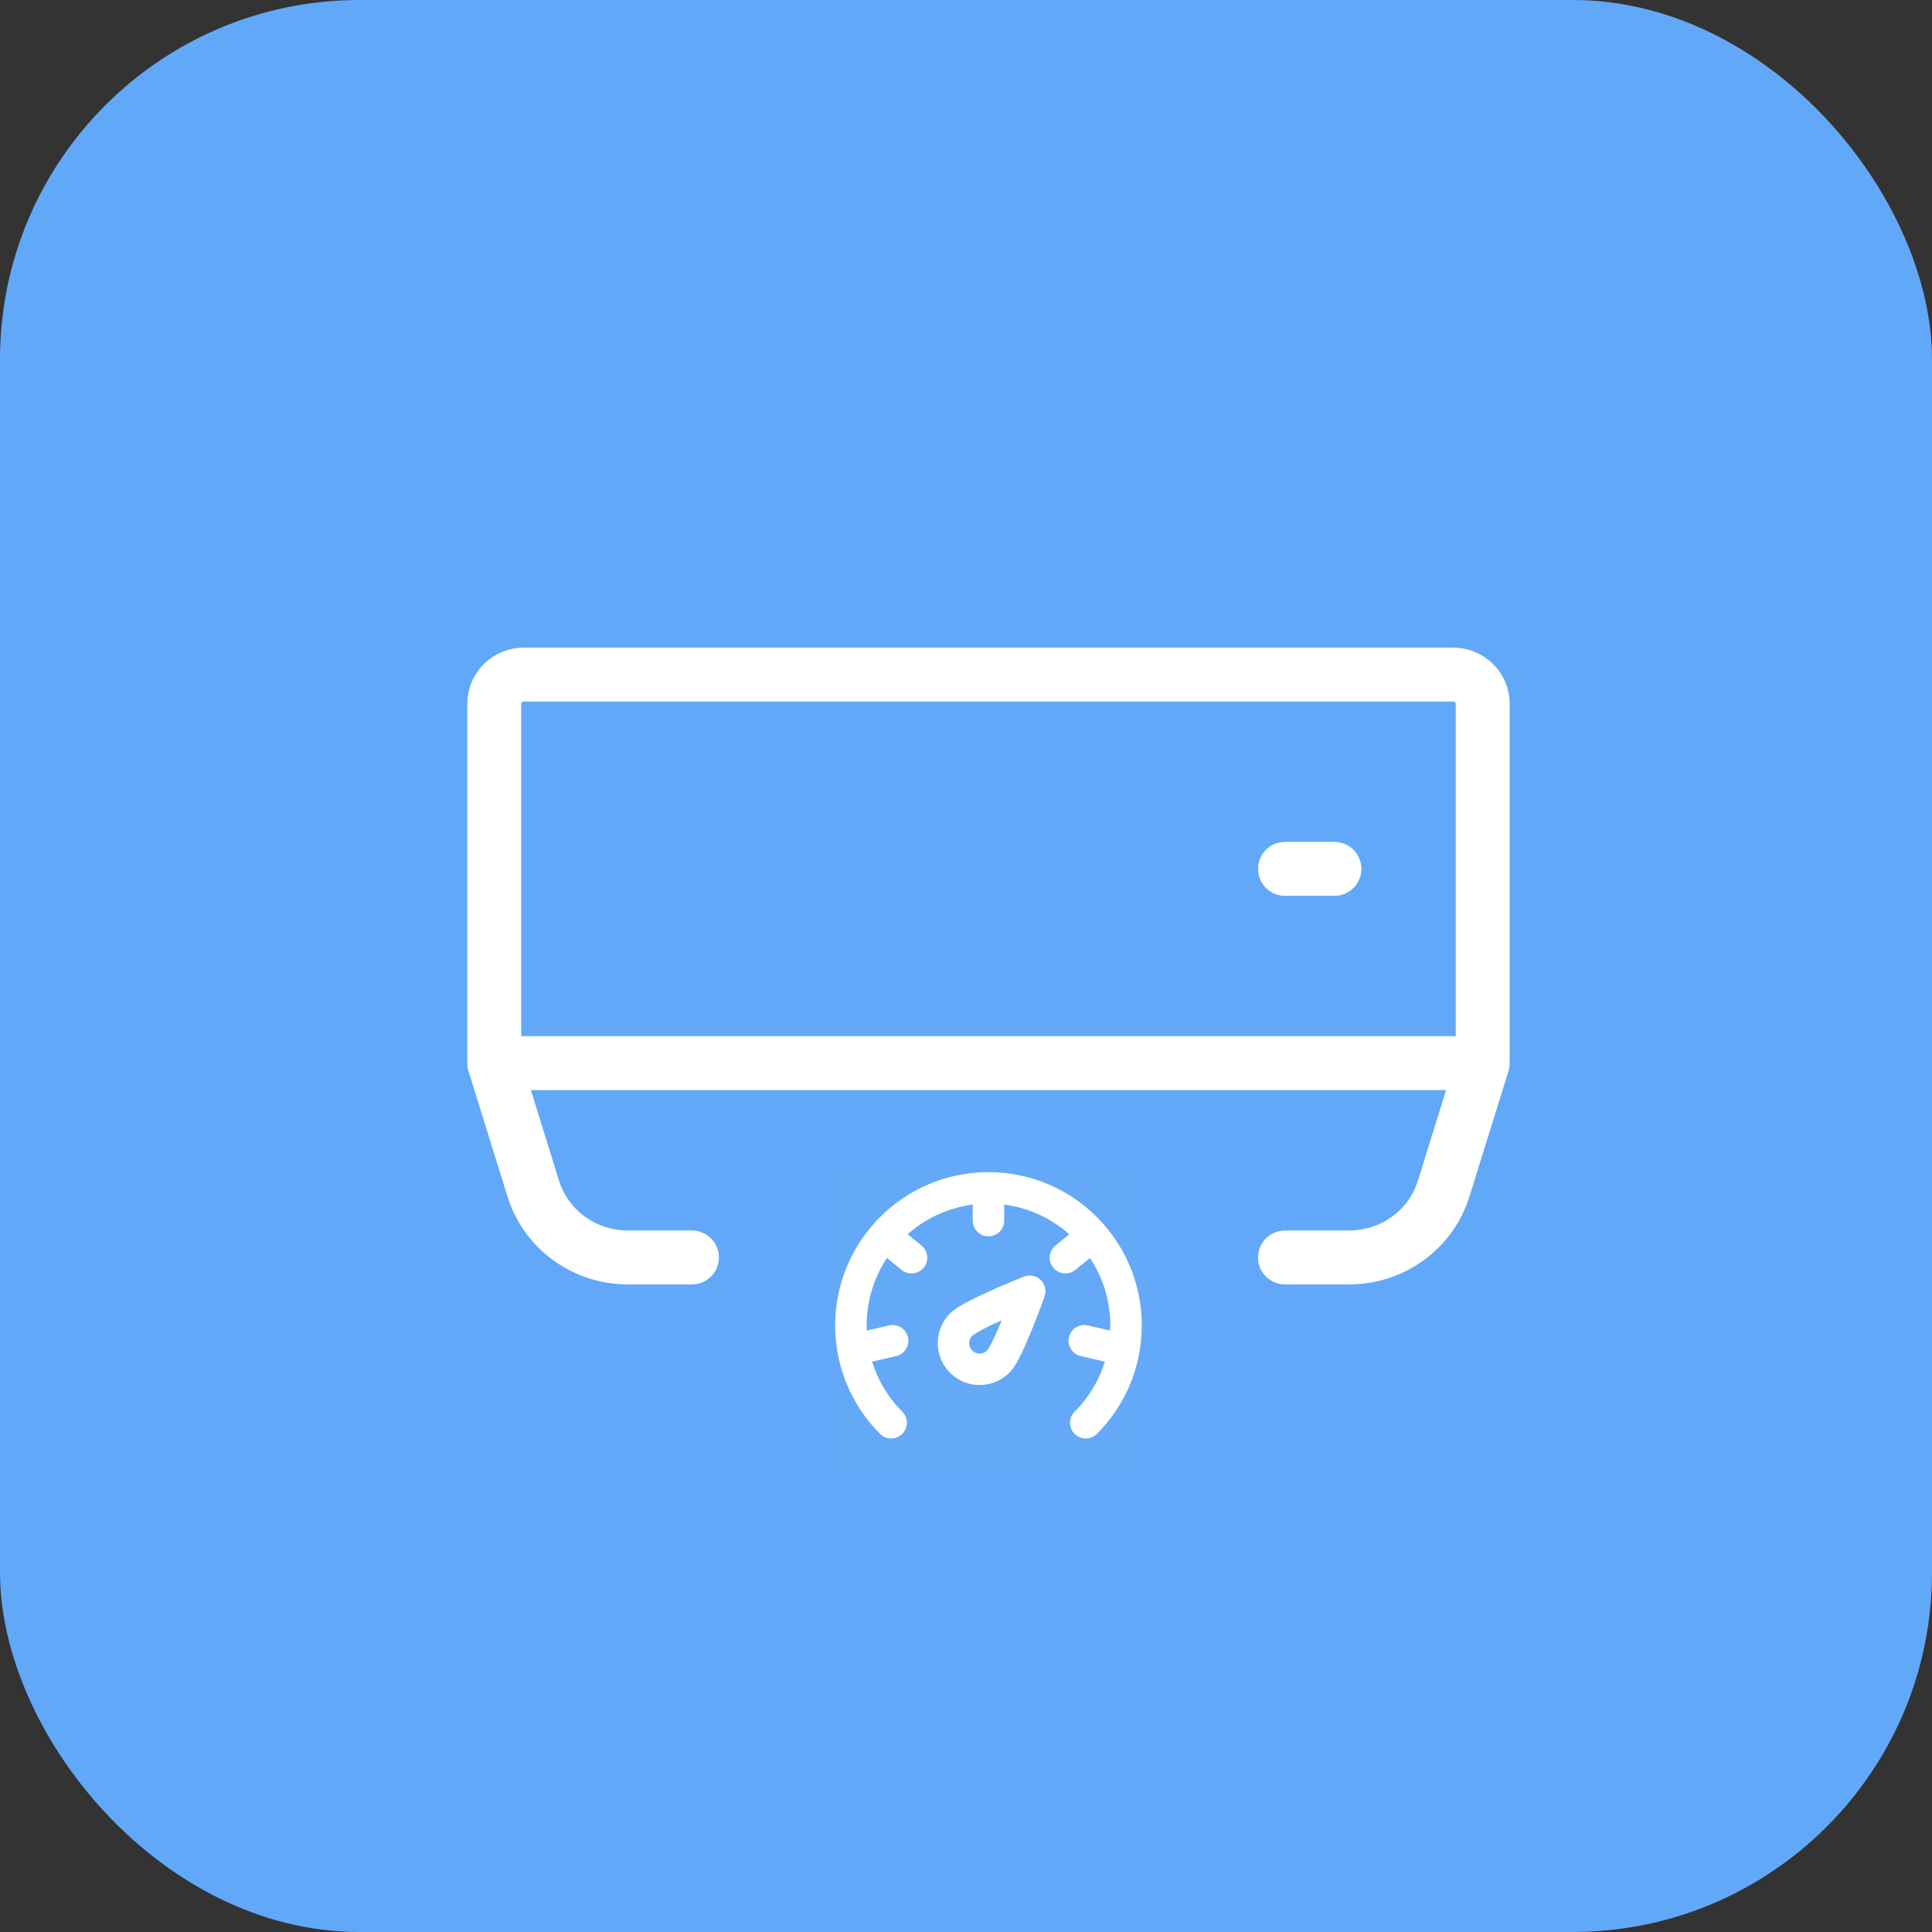 <?xml version="1.0" encoding="UTF-8"?> <svg xmlns="http://www.w3.org/2000/svg" width="43" height="43" viewBox="0 0 43 43" fill="none"><rect x="0" y="0" width="43" height="43" fill="#333333" stroke="none"/> <rect width="43" height="43" rx="8" fill="#62A8F8"></rect> <path d="M33 23.662V15.662C33 15.49 32.931 15.325 32.807 15.204C32.683 15.082 32.515 15.014 32.34 15.014H11.66C11.485 15.014 11.317 15.082 11.193 15.204C11.069 15.325 11 15.49 11 15.662V23.662M33 23.662H11M33 23.662L32.131 26.456C31.993 26.899 31.715 27.287 31.336 27.562C30.958 27.838 30.499 27.986 30.028 27.987H28.6M11 23.662L11.869 26.456C12.007 26.899 12.285 27.287 12.664 27.562C13.042 27.838 13.501 27.986 13.972 27.987H15.4M28.6 19.338H29.7" stroke="white" stroke-width="1.2" stroke-linecap="round" stroke-linejoin="round"></path> <path d="M25.5 26H18.5V33H25.5V26Z" fill="white" fill-opacity="0.01"></path> <path d="M22.918 28.739C22.918 28.739 22.447 30.067 22.224 30.298C22 30.53 21.631 30.537 21.399 30.313C21.167 30.089 21.161 29.72 21.384 29.488C21.608 29.256 22.918 28.739 22.918 28.739Z" stroke="white" stroke-width="0.7" stroke-linejoin="round"></path> <path d="M24.166 31.666C24.72 31.111 25.062 30.346 25.062 29.5C25.062 27.809 23.691 26.438 22 26.438C20.309 26.438 18.938 27.809 18.938 29.5C18.938 30.346 19.28 31.111 19.834 31.666" stroke="white" stroke-width="0.7" stroke-linecap="round" stroke-linejoin="round"></path> <path d="M22 26.583V27.166" stroke="white" stroke-width="0.7" stroke-linecap="round" stroke-linejoin="round"></path> <path d="M24.165 27.625L23.712 27.992" stroke="white" stroke-width="0.7" stroke-linecap="round" stroke-linejoin="round"></path> <path d="M24.701 29.972L24.133 29.841" stroke="white" stroke-width="0.7" stroke-linecap="round" stroke-linejoin="round"></path> <path d="M19.299 29.972L19.867 29.841" stroke="white" stroke-width="0.7" stroke-linecap="round" stroke-linejoin="round"></path> <path d="M19.835 27.625L20.288 27.992" stroke="white" stroke-width="0.7" stroke-linecap="round" stroke-linejoin="round"></path> </svg> 